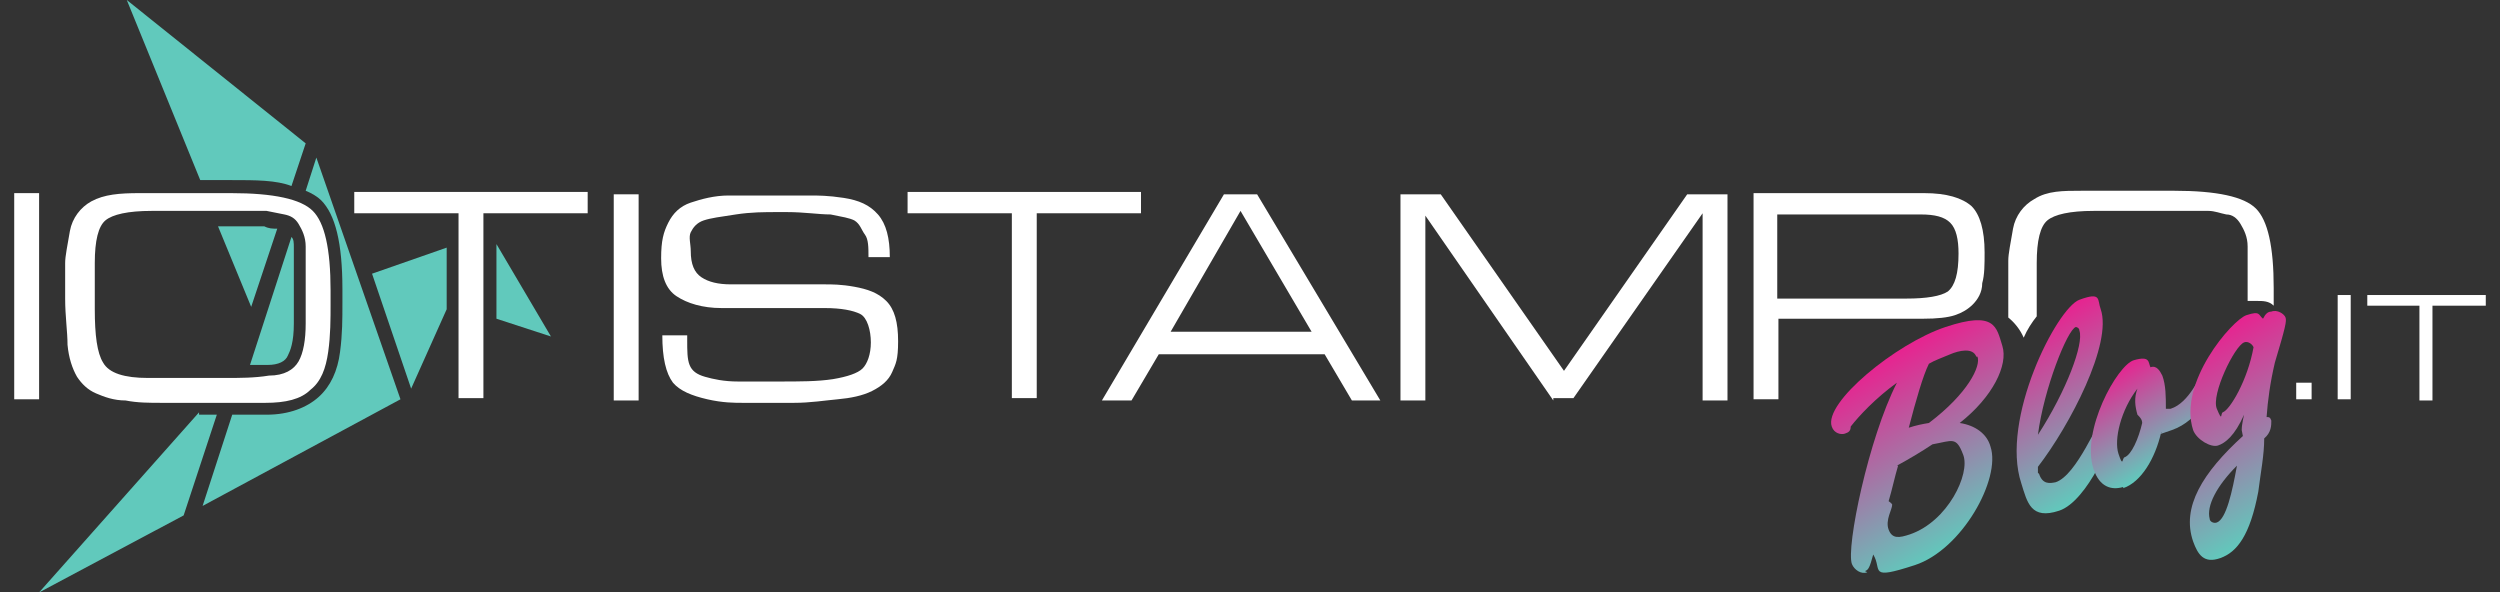 <?xml version="1.0" encoding="utf-8"?>
<!-- Generator: Adobe Illustrator 24.1.2, SVG Export Plug-In . SVG Version: 6.00 Build 0)  -->
<svg version="1.1" id="Livello_1" xmlns="http://www.w3.org/2000/svg" xmlns:xlink="http://www.w3.org/1999/xlink" x="0px" y="0px"
	 width="211px" height="50px" viewBox="0 0 211 50" style="enable-background:new 0 0 211 50;" xml:space="preserve">
<rect x="0" y="0" width="211" height="50" fill="#333333" stroke="none"/>
<style type="text/css">
	.st0{fill:#FFFFFF;}
	.st1{fill:none;}
	.st2{fill:#61C9BC;}
	.st3{fill:url(#SVGID_1_);}
	.st4{fill:url(#SVGID_2_);}
	.st5{fill:url(#SVGID_3_);}
	.st6{fill:url(#SVGID_4_);}
</style>
<g>
	<g>
		<g>
			<path class="st0" d="M11.8,16.3h7.7c3.6,0,5.9,0.5,6.9,1.5s1.5,3.2,1.5,6.7v1.2c0,1.2,0,2.6-0.2,4s-0.6,2.5-1.5,3.2
				c-0.8,0.8-2.1,1.1-3.8,1.1h-8.7c-1.1,0-2.1,0-3.1-0.2c-1,0-1.8-0.3-2.5-0.6s-1.2-0.8-1.6-1.4c-0.4-0.7-0.7-1.6-0.8-2.7
				c0-1.1-0.2-2.4-0.2-3.9v-3c0-0.6,0.2-1.5,0.4-2.7c0.2-1.1,0.9-2,1.8-2.5C8.8,16.4,10.1,16.3,11.8,16.3L11.8,16.3L11.8,16.3z
				 M12.3,31.9H19c1.2,0,2.5,0,3.7-0.2c1.3,0,2.1-0.5,2.5-1.2s0.6-1.8,0.6-3.2v-6.5c0-0.8-0.3-1.4-0.6-1.9s-0.7-0.7-1.2-0.8
				s-1-0.2-1.5-0.3h-9.7c-2,0-3.3,0.3-3.9,0.8S8,20.3,8,22.2v3.9c0,2.2,0.2,3.7,0.7,4.5c0.5,0.9,1.8,1.3,3.8,1.3
				C12.5,31.9,12.3,31.9,12.3,31.9z"/>
			<path class="st0" d="M38.7,33.8V18h-8.8v-1.8h19.7V18h-8.8v15.6h-2.1L38.7,33.8z"/>
			<path class="st0" d="M53.9,33.8h-2.1V16.4h2.1V33.8z"/>
			<path class="st0" d="M72.1,18.6c-0.4-0.2-1-0.3-2-0.5c-1,0-2.2-0.2-3.7-0.2h-0.7c-1.2,0-2.3,0-3.6,0.2s-2.1,0.3-2.7,0.5
				s-0.9,0.6-1.1,1s0,1,0,1.6c0,1.1,0.3,1.8,0.9,2.2c0.6,0.4,1.4,0.6,2.5,0.6h7.9c0.6,0,1.4,0,2.5,0.2s2,0.5,2.7,1.2s1,1.8,1,3.4
				s-0.2,1.9-0.5,2.6c-0.3,0.7-0.9,1.2-1.7,1.6s-1.8,0.6-2.9,0.7S68.4,34,67,34h-4.3c-0.7,0-1.7,0-3-0.3s-2.3-0.7-2.9-1.4
				c-0.6-0.8-0.9-2.1-0.9-4H58v0.4c0,0.9,0,1.6,0.2,2.1s0.6,0.8,1.3,1s1.6,0.4,2.8,0.4h3.4c1.8,0,3.3,0,4.6-0.2
				c1.2-0.2,2.1-0.5,2.5-0.9s0.7-1.2,0.7-2.2s-0.3-2.1-0.9-2.4S71,26,69.6,26h-8.7c-1.6,0-2.9-0.4-3.8-1s-1.3-1.7-1.3-3.2
				s0.2-2.2,0.6-3s1-1.4,1.9-1.7s2-0.6,3.2-0.6h6.9c0.6,0,1.5,0,2.8,0.2s2.2,0.6,2.9,1.4s1,2,1,3.6h-1.8c0-0.8,0-1.5-0.3-1.9
				S72.6,18.9,72.1,18.6L72.1,18.6L72.1,18.6z"/>
			<path class="st0" d="M85.4,33.8V18h-8.8v-1.8h19.7V18h-8.8v15.6h-2.1l0,0V33.8z"/>
			<path class="st0" d="M95.5,33.8H93l10.3-17.4h2.8l10.4,17.4h-2.4l-2.3-3.9h-14L95.5,33.8z M98.8,28h11.9l-6-10.2L98.8,28z"/>
			<path class="st0" d="M131.1,33.8l-10.8-15.6v15.6h-2.1V16.4h3.4L132,31.3l10.4-14.9h3.4v17.4h-2.1V18l-10.9,15.6h-1.7l0,0
				L131.1,33.8z"/>
			<path class="st0" d="M167.5,21.3c0,1,0,1.9-0.2,2.6c0,0.8-0.4,1.4-0.8,1.8s-0.9,0.7-1.5,0.9s-1.5,0.3-2.7,0.3h-12.2v6.8H148V16.3
				h14.4c1.9,0,3.2,0.4,4,1.1C167.1,18.1,167.5,19.4,167.5,21.3C167.5,21.3,167.5,21.3,167.5,21.3z M165.3,21.4
				c0-1.2-0.2-2.1-0.7-2.6s-1.3-0.7-2.5-0.7H150v7.1h10.9c1.7,0,2.9-0.2,3.5-0.6C165,24.1,165.3,23.1,165.3,21.4L165.3,21.4
				L165.3,21.4z"/>
		</g>
		<g>
			<path class="st1" d="M23.7,19.3h-0.2l-2.2,6.5L18.5,19h-5.7c-2.4,0-3.1,0.4-3.3,0.5c0,0-0.6,0.6-0.6,2.9v3.8c0,2.6,0.4,3.6,0.6,4
				c0,0.3,0.6,0.8,2.9,0.8H21l3.5-10.8v-0.4c-0.2-0.3-0.4-0.4-0.6-0.5C23.9,19.3,23.7,19.3,23.7,19.3z"/>
			<path class="st2" d="M16.8,34.8L3.3,50l12.2-6.5l2.8-8.5h-1.5V34.8z"/>
			<polygon class="st2" points="31.4,23.1 34.7,32.8 37.7,26.1 37.7,20.9 			"/>
			<path class="st2" d="M22.6,30.8c0.9,0,1.5-0.3,1.7-0.8c0.2-0.4,0.5-1.1,0.5-2.7v-6.4c0-0.4,0-0.7-0.2-0.9l-3.5,10.8h1.6l0,0H22.6
				z"/>
			<path class="st2" d="M25.8,16.1c0.5,0.2,1,0.5,1.3,0.8c1.2,1.2,1.8,3.6,1.8,7.5v1.2c0,1.3,0,2.6-0.2,4.1
				c-0.2,1.6-0.8,2.9-1.8,3.8S24.4,35,22.5,35h-2.9l-2.5,7.7l16.7-9l-7.1-20.4L25.8,16.1L25.8,16.1L25.8,16.1z"/>
			<polygon class="st2" points="46.5,28.4 41.9,20.6 41.9,26.9 			"/>
			<path class="st2" d="M24.6,15.7l1.2-3.6L10.7,0l6.2,15.2h2.6C21.6,15.2,23.3,15.2,24.6,15.7L24.6,15.7z"/>
			<path class="st2" d="M23.4,19.3c-0.4,0-0.7,0-1.1-0.2h-3.9l2.8,6.8L23.4,19.3L23.4,19.3L23.4,19.3z"/>
		</g>
		<g>
			<rect x="1.2" y="16.3" class="st0" width="2.1" height="17.4"/>
			<g>
				<rect x="193.8" y="32.3" class="st0" width="1.3" height="1.4"/>
				<rect x="197.3" y="24.9" class="st0" width="1.1" height="8.8"/>
				<polygon class="st0" points="204.2,33.8 204.2,25.8 199.8,25.8 199.8,24.9 209.8,24.9 209.8,25.8 205.3,25.8 205.3,33.8 				"/>
			</g>
		</g>
	</g>
	<path class="st0" d="M170.8,28.5c0.3-0.7,0.7-1.3,1.1-1.8v-4.5c0-1.9,0.3-3.1,0.9-3.6c0.6-0.5,1.9-0.8,3.9-0.8h9.7
		c0.5,0,1,0.2,1.5,0.3c0.5,0,0.9,0.3,1.2,0.8s0.6,1.1,0.6,1.9v4.6h0.8c0.5,0,1,0,1.4,0.4v-1.5c0-3.5-0.5-5.7-1.5-6.7
		s-3.3-1.5-6.9-1.5h-7.8c-1.6,0-2.9,0-4,0.7c-0.9,0.5-1.6,1.4-1.8,2.5c-0.2,1.2-0.4,2.1-0.4,2.7v4.8C170,27.2,170.5,27.8,170.8,28.5
		z"/>
	<g>
		<g>
			<g>
				<g>
					<g>
						<g>
							<g>
								
									<linearGradient id="SVGID_1_" gradientUnits="userSpaceOnUse" x1="167.508" y1="65.445" x2="159.208" y2="51.045" gradientTransform="matrix(1 0 0 1 -0.8 -20.3)">
									<stop  offset="0" style="stop-color:#61C9BC"/>
									<stop  offset="1" style="stop-color:#E62490"/>
								</linearGradient>
								<path class="st3" d="M157.6,48.3c-0.5,0.2-1.1-0.2-1.3-0.7c-0.5-1.4,1.4-10.6,3.8-15.3c-1.8,1.3-3.2,2.8-3.9,3.7
									c0,0.4-0.2,0.5-0.5,0.6s-0.9,0-1.1-0.6c-0.7-2,5.4-7,9.6-8.4s4.3,0,4.8,1.6s-0.8,4.3-3.6,6.5c1.3,0.2,2.3,0.9,2.6,2
									c0.9,2.7-2.4,8.7-6.4,10s-2.7,0.4-3.5-0.9c-0.3,1.1-0.4,1.3-0.7,1.4L157.6,48.3L157.6,48.3z M160.2,39.3c-0.3,1-0.5,2-0.8,3
									c0,0,0.3,0.2,0.3,0.3c0,0.4-0.6,1.3-0.3,2.1s0.9,0.7,1.8,0.4c3.2-1.1,5.1-5.1,4.5-6.7s-0.9-1.2-2.6-0.9
									c-0.9,0.6-1.9,1.2-3,1.8l0,0L160.2,39.3z M166.8,30.1c-0.3-0.8-1.5-0.5-2.2-0.2s-1.3,0.5-1.8,0.8c-0.5,1-1.1,3.1-1.7,5.4
									c0.6-0.2,1.1-0.3,1.7-0.4c3.3-2.5,4.4-4.8,4.1-5.6l0,0L166.8,30.1z"/>
								
									<linearGradient id="SVGID_2_" gradientUnits="userSpaceOnUse" x1="178.906" y1="60.946" x2="171.607" y2="48.346" gradientTransform="matrix(1 0 0 1 -0.8 -20.3)">
									<stop  offset="0" style="stop-color:#61C9BC"/>
									<stop  offset="1" style="stop-color:#E62490"/>
								</linearGradient>
								<path class="st4" d="M172.1,40c0.3,0.9,0.9,0.8,1.4,0.7c1.8-0.6,3.6-5.3,4-5.4s0.6,0.4,0.8,0.8c0.2,0.7-2.1,6.2-4.5,7
									s-2.7-0.7-3.2-2.3c-1.8-5.4,3-14.8,4.9-15.5s1.5,0,1.8,0.8c1,2.9-2.6,9.8-5.3,13.3c0,0.2,0,0.3,0,0.5l0,0L172.1,40z
									 M175.5,27.9c0-0.2-0.2-0.3-0.3-0.3c-0.7,0.2-2.7,5.2-3.2,9.1C174.4,33,175.9,29,175.5,27.9z"/>
								
									<linearGradient id="SVGID_3_" gradientUnits="userSpaceOnUse" x1="184.107" y1="59.146" x2="179.607" y2="51.346" gradientTransform="matrix(1 0 0 1 -0.8 -20.3)">
									<stop  offset="0" style="stop-color:#61C9BC"/>
									<stop  offset="1" style="stop-color:#E62490"/>
								</linearGradient>
								<path class="st5" d="M179.2,41.1c-1,0.3-2,0-2.5-1.5c-1.1-3.2,2-8.8,3.4-9.2s1.2,0.2,1.4,0.6c0.5-0.2,0.8,0.3,1,0.7
									c0.3,0.8,0.3,1.8,0.3,2.8h0.4c1.6-0.5,2.5-2.9,2.7-3s0.5,0,0.6,0.6c0.3,0.9-0.9,3.4-3.2,4.2s-0.6,0.2-0.9,0.2
									c-0.5,2.2-1.7,4.2-3.2,4.7l0,0V41.1z M180.4,35c-0.2-0.7-0.3-1.4,0-2.2c-1.4,1.8-2,4.3-1.6,5.5s0.3,0.4,0.5,0.3
									c0.6-0.2,1.2-1.6,1.5-2.9C180.8,35.4,180.6,35.2,180.4,35L180.4,35L180.4,35z"/>
								
									<linearGradient id="SVGID_4_" gradientUnits="userSpaceOnUse" x1="194.097" y1="64.052" x2="185.695" y2="49.647" gradientTransform="matrix(1 0 0 1 -0.8 -20.3)">
									<stop  offset="0" style="stop-color:#61C9BC"/>
									<stop  offset="1" style="stop-color:#E62490"/>
								</linearGradient>
								<path class="st6" d="M189.2,36.3c0-0.5,0.2-1.3,0.2-1.3c-0.8,1.8-1.6,2.4-2.2,2.6s-1.8-0.5-2.1-1.3c-1.3-4,3.3-9.3,4.5-9.7
									s1,0,1.4,0.3c0.2-0.4,0.4-0.6,0.7-0.6c0.5-0.2,1.1,0.2,1.2,0.5s0,0.8-0.9,3.8c-0.4,1.7-0.6,3.2-0.7,4.6c0.2,0,0.3,0,0.4,0.3
									c0,0.4,0,1-0.6,1.5c0,1.4-0.3,2.9-0.5,4.5c-0.7,3.7-1.8,5.1-3.2,5.6s-1.9-0.3-2.3-1.4c-1-2.9,0.8-5.8,4.2-8.9L189.2,36.3
									L189.2,36.3L189.2,36.3z M186.5,43.8c0,0.2,0.3,0.4,0.6,0.3c0.8-0.3,1.3-2.6,1.7-4.8C187.1,41,186.2,42.7,186.5,43.8
									L186.5,43.8L186.5,43.8z M189.4,28.9c-0.8,0.3-2.8,4.4-2.3,5.6s0.3,0.4,0.5,0.3c0.6-0.2,2.1-2.7,2.6-5.5
									C190,28.9,189.6,28.8,189.4,28.9z"/>
							</g>
						</g>
					</g>
				</g>
			</g>
		</g>
	</g>
</g>
</svg>
